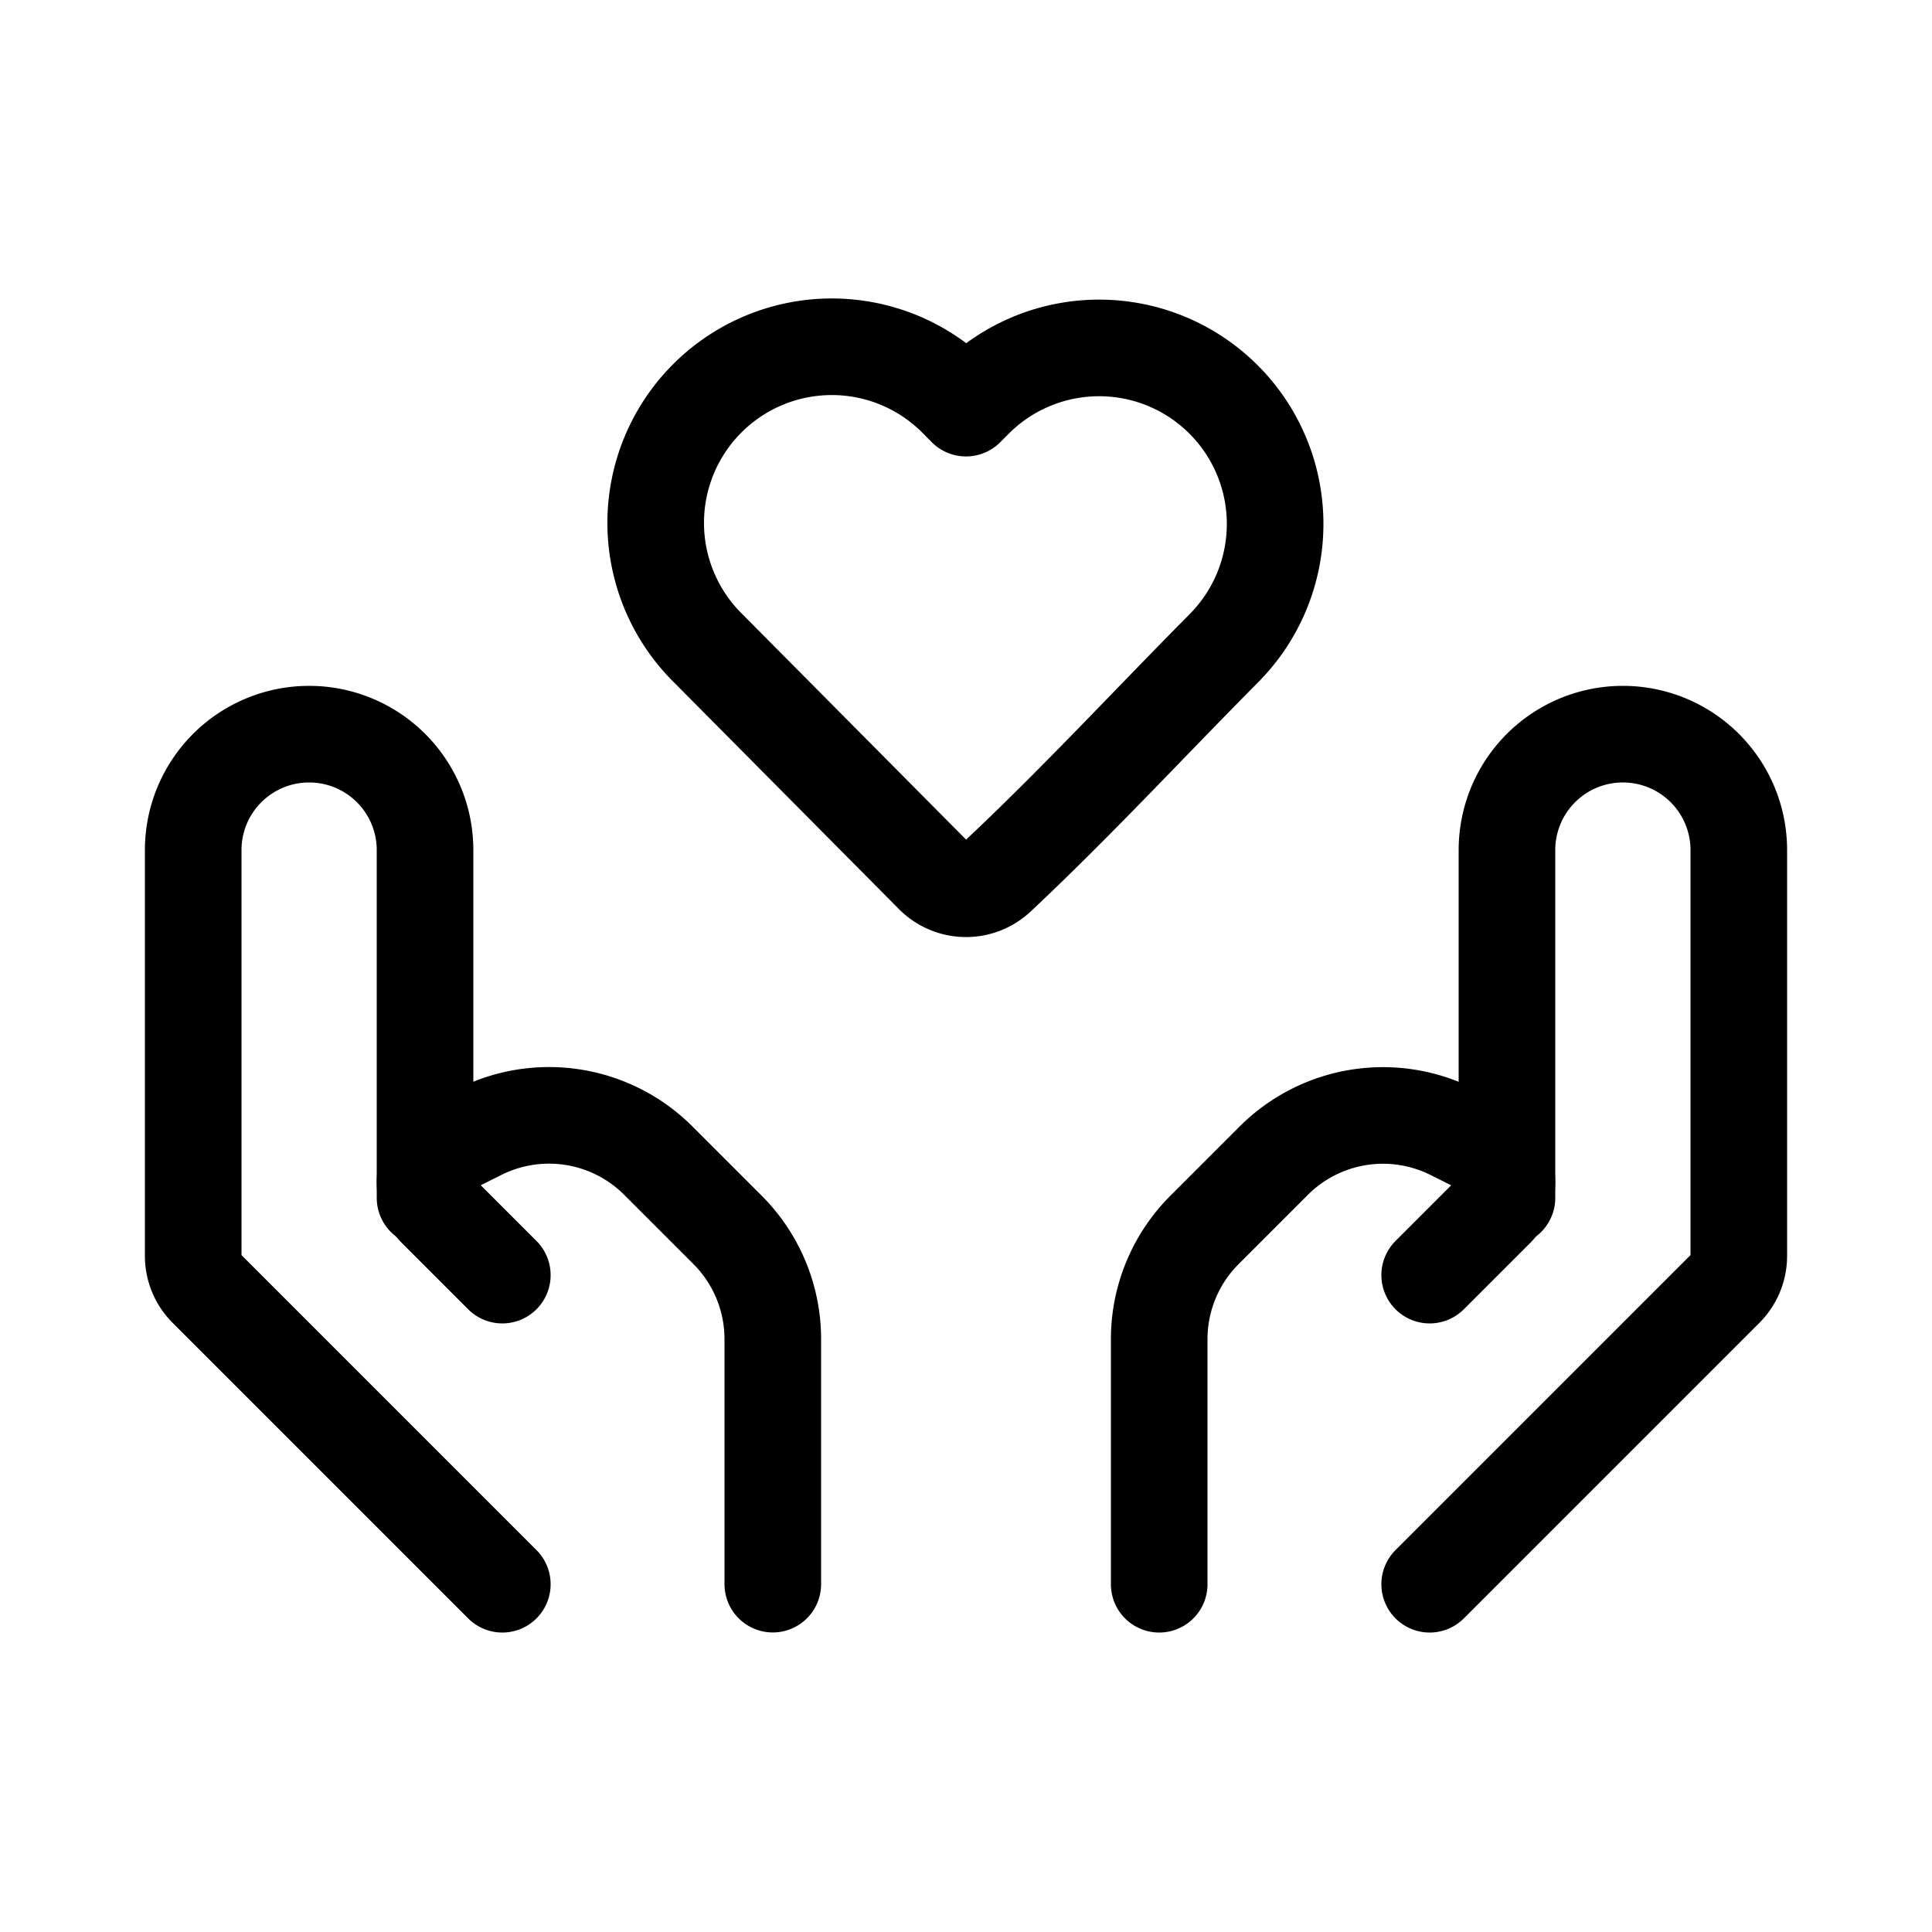 <svg xmlns="http://www.w3.org/2000/svg" width="20" height="20" viewBox="0 0 20 20">
  <g id="Icon" transform="translate(-725.971 -913)">
    <rect id="Safe_Zone" data-name="Safe Zone" width="20" height="20" transform="translate(725.971 913)" fill="none"/>
    <g id="Icon-2" data-name="Icon" transform="translate(703.971 928.6)">
      <path id="Trazado_211" data-name="Trazado 211" d="M14.4,5.824a1.824,1.824,0,0,1-.529,1.285c-.781.787-1.539,1.608-2.349,2.367a.478.478,0,0,1-.658-.014L8.529,7.109a1.823,1.823,0,1,1,2.586-2.57l.085.086.085-.085A1.822,1.822,0,0,1,14.4,5.824Z" transform="translate(20.8 -16)" fill="none" stroke="#000" stroke-linejoin="round" stroke-width="1"/>
      <path id="Trazado_212" data-name="Trazado 212" d="M18,17.8l3.059-3.059A.48.48,0,0,0,21.2,14.4V10.2A1.2,1.2,0,0,0,20,9h0a1.2,1.2,0,0,0-1.2,1.2v3.6" transform="translate(18.8 -17)" fill="none" stroke="#000" stroke-linecap="round" stroke-linejoin="round" stroke-width="1"/>
      <path id="Trazado_213" data-name="Trazado 213" d="M17.3,15.587l.686-.686a.387.387,0,0,0,.114-.274h0a.388.388,0,0,0-.214-.347l-.354-.177a1.6,1.6,0,0,0-1.847.3l-.716.716a1.6,1.6,0,0,0-.469,1.131v2.537" transform="translate(19.5 -17.987)" fill="none" stroke="#000" stroke-linecap="round" stroke-linejoin="round" stroke-width="1"/>
      <path id="Trazado_214" data-name="Trazado 214" d="M5.2,17.8,2.141,14.741A.48.48,0,0,1,2,14.4V10.2A1.2,1.2,0,0,1,3.2,9h0a1.2,1.2,0,0,1,1.2,1.2v3.6" transform="translate(22 -17)" fill="none" stroke="#000" stroke-linecap="round" stroke-linejoin="round" stroke-width="1"/>
      <path id="Trazado_215" data-name="Trazado 215" d="M5.8,15.587,5.113,14.9A.388.388,0,0,1,5,14.626H5a.388.388,0,0,1,.214-.347l.354-.177a1.6,1.6,0,0,1,1.847.3l.716.716A1.6,1.6,0,0,1,8.6,16.249v2.537" transform="translate(21.4 -17.987)" fill="none" stroke="#000" stroke-linecap="round" stroke-linejoin="round" stroke-width="1"/>
    </g>
  </g>
</svg>
